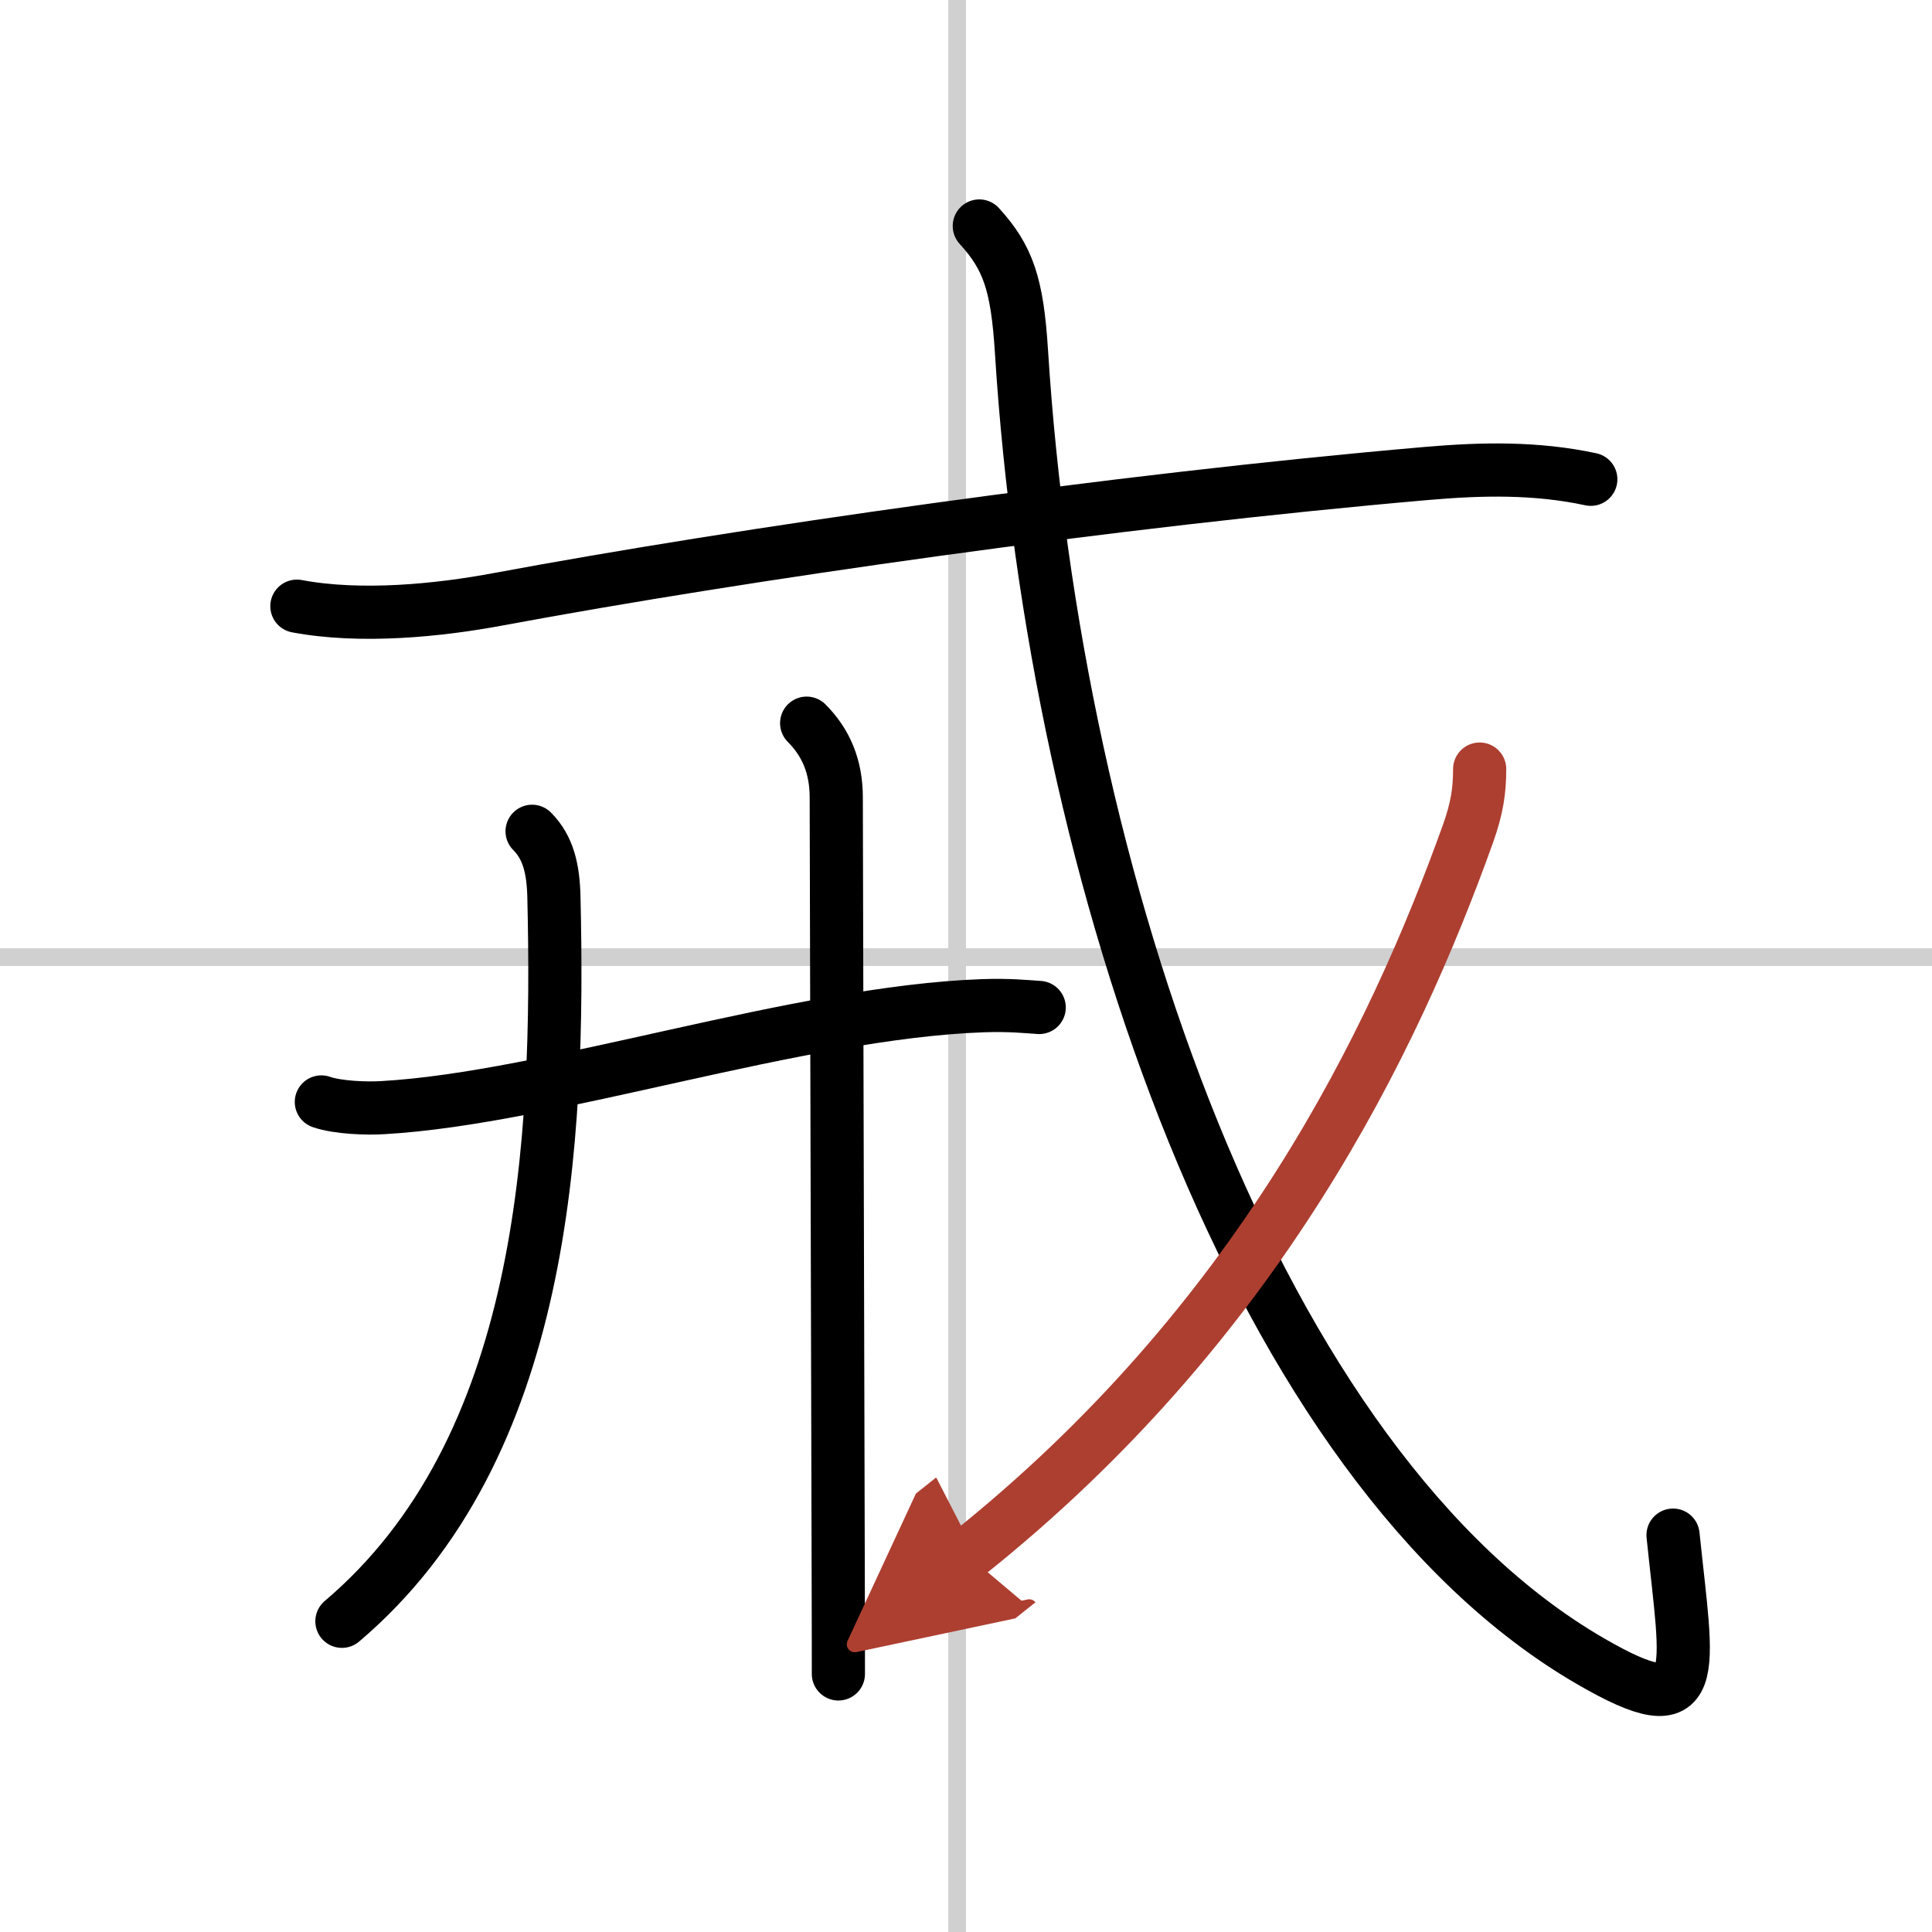 <svg width="400" height="400" viewBox="0 0 109 109" xmlns="http://www.w3.org/2000/svg"><defs><marker id="a" markerWidth="4" orient="auto" refX="1" refY="5" viewBox="0 0 10 10"><polyline points="0 0 10 5 0 10 1 5" fill="#ad3f31" stroke="#ad3f31"/></marker></defs><g fill="none" stroke="#000" stroke-linecap="round" stroke-linejoin="round" stroke-width="3"><rect width="100%" height="100%" fill="#fff" stroke="#fff"/><line x1="54" x2="54" y2="109" stroke="#d0d0d0" stroke-width="1"/><line x2="109" y1="54" y2="54" stroke="#d0d0d0" stroke-width="1"/><path d="m16.75 34.2c3.62 0.68 8.01 0.24 11.41-0.4 13.72-2.55 34.59-5.55 52.35-7.09 3.13-0.27 6.16-0.33 9.24 0.33"/><path d="m18.13 62.17c0.91 0.32 2.57 0.38 3.48 0.32 9.43-0.54 23.4-5.38 33.85-5.75 1.5-0.05 2.42 0.05 3.17 0.1"/><path d="m30.02 46.9c0.92 0.92 1.19 2.14 1.23 3.67 0.33 13.94-0.49 31.18-11.96 40.9"/><path d="m45.51 40.8c1.09 1.09 1.67 2.45 1.67 4.19 0 2.2 0.08 30.77 0.11 43.51 0.01 3.22 0.01 5.42 0.01 5.94"/><path d="m55.25 12.75c1.62 1.78 2.14 3.26 2.38 7.09 1.87 29.78 13.27 62.97 32.1 73.88 6.41 3.72 5.47 0.76 4.66-7.11"/><path d="M83.48,43.39c0,1.23-0.15,2.22-0.66,3.65C78.62,58.75,71,74.62,54.56,87.72" marker-end="url(#a)" stroke="#ad3f31"/></g></svg>
